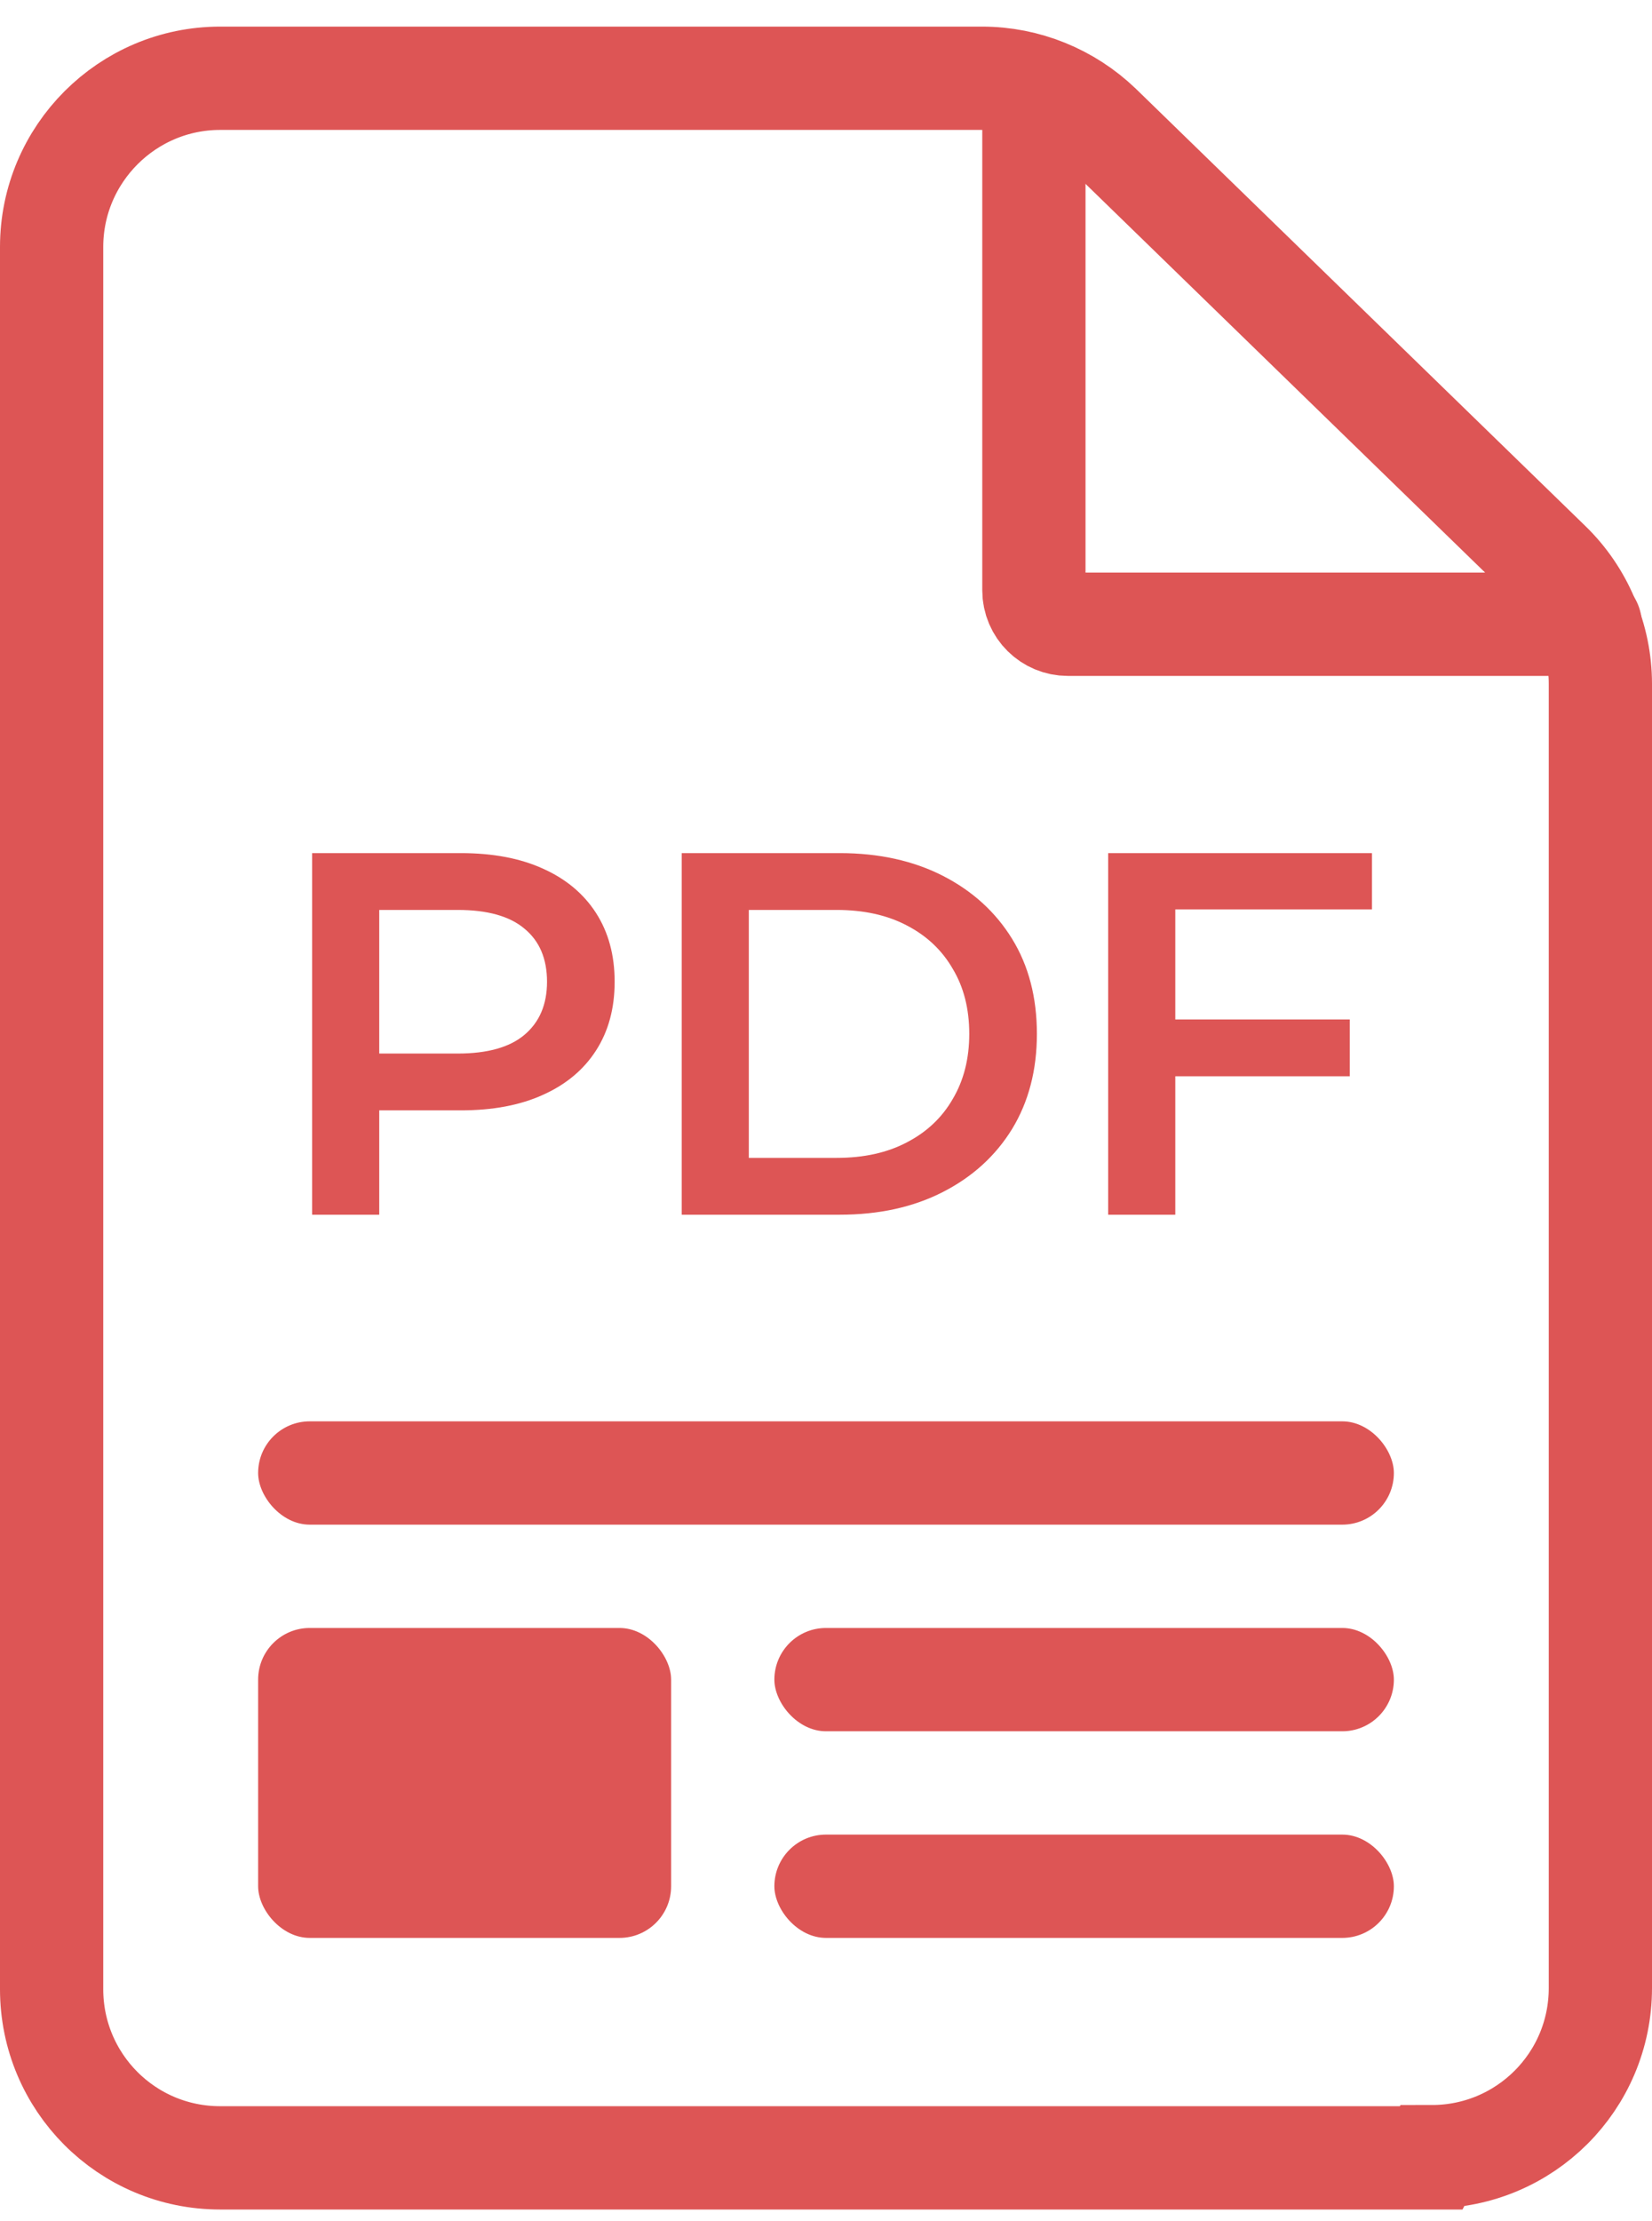 <svg width="32" height="43" viewBox="0 0 32 43" fill="none" xmlns="http://www.w3.org/2000/svg">
<path d="M27.723 41.773H4.265C2.454 41.773 1 40.308 1 38.508V4.781C1 2.981 2.465 1.515 4.265 1.515H19.023C19.877 1.515 20.696 1.85 21.308 2.438L30.008 10.896C30.642 11.508 31 12.361 31 13.239V38.485C31 40.296 29.535 41.75 27.735 41.75L27.723 41.773Z" stroke="#DD5555" stroke-width="2" stroke-linecap="round"/>
<path d="M30.804 12.085H20.685C20.327 12.085 20.027 11.796 20.027 11.427V1.931" stroke="#DD5555" stroke-width="2" stroke-linecap="round"/>
<path d="M6.046 23.515V16.515H8.926C9.546 16.515 10.076 16.615 10.516 16.815C10.963 17.015 11.306 17.302 11.546 17.675C11.786 18.049 11.906 18.492 11.906 19.005C11.906 19.519 11.786 19.962 11.546 20.335C11.306 20.709 10.963 20.995 10.516 21.195C10.076 21.395 9.546 21.495 8.926 21.495H6.766L7.346 20.885V23.515H6.046ZM7.346 21.025L6.766 20.395H8.866C9.44 20.395 9.87 20.275 10.156 20.035C10.45 19.789 10.596 19.445 10.596 19.005C10.596 18.559 10.45 18.215 10.156 17.975C9.87 17.735 9.44 17.615 8.866 17.615H6.766L7.346 16.975V21.025ZM13.205 23.515V16.515H16.265C17.025 16.515 17.691 16.662 18.265 16.955C18.838 17.249 19.285 17.655 19.605 18.175C19.925 18.695 20.085 19.309 20.085 20.015C20.085 20.715 19.925 21.329 19.605 21.855C19.285 22.375 18.838 22.782 18.265 23.075C17.691 23.369 17.025 23.515 16.265 23.515H13.205ZM14.505 22.415H16.205C16.731 22.415 17.185 22.315 17.565 22.115C17.951 21.915 18.248 21.635 18.455 21.275C18.668 20.915 18.775 20.495 18.775 20.015C18.775 19.529 18.668 19.109 18.455 18.755C18.248 18.395 17.951 18.115 17.565 17.915C17.185 17.715 16.731 17.615 16.205 17.615H14.505V22.415ZM22.656 19.735H26.146V20.835H22.656V19.735ZM22.766 23.515H21.466V16.515H26.576V17.605H22.766V23.515Z" fill="#DD5555"/>
<rect x="15" y="31.515" width="12" height="2" rx="1" fill="#DD5555"/>
<rect x="5" y="31.515" width="8" height="6" rx="1" fill="#DD5555"/>
<rect x="5" y="27.515" width="22" height="2" rx="1" fill="#DD5555"/>
<rect x="15" y="35.515" width="12" height="2" rx="1" fill="#DD5555"/>
</svg>
